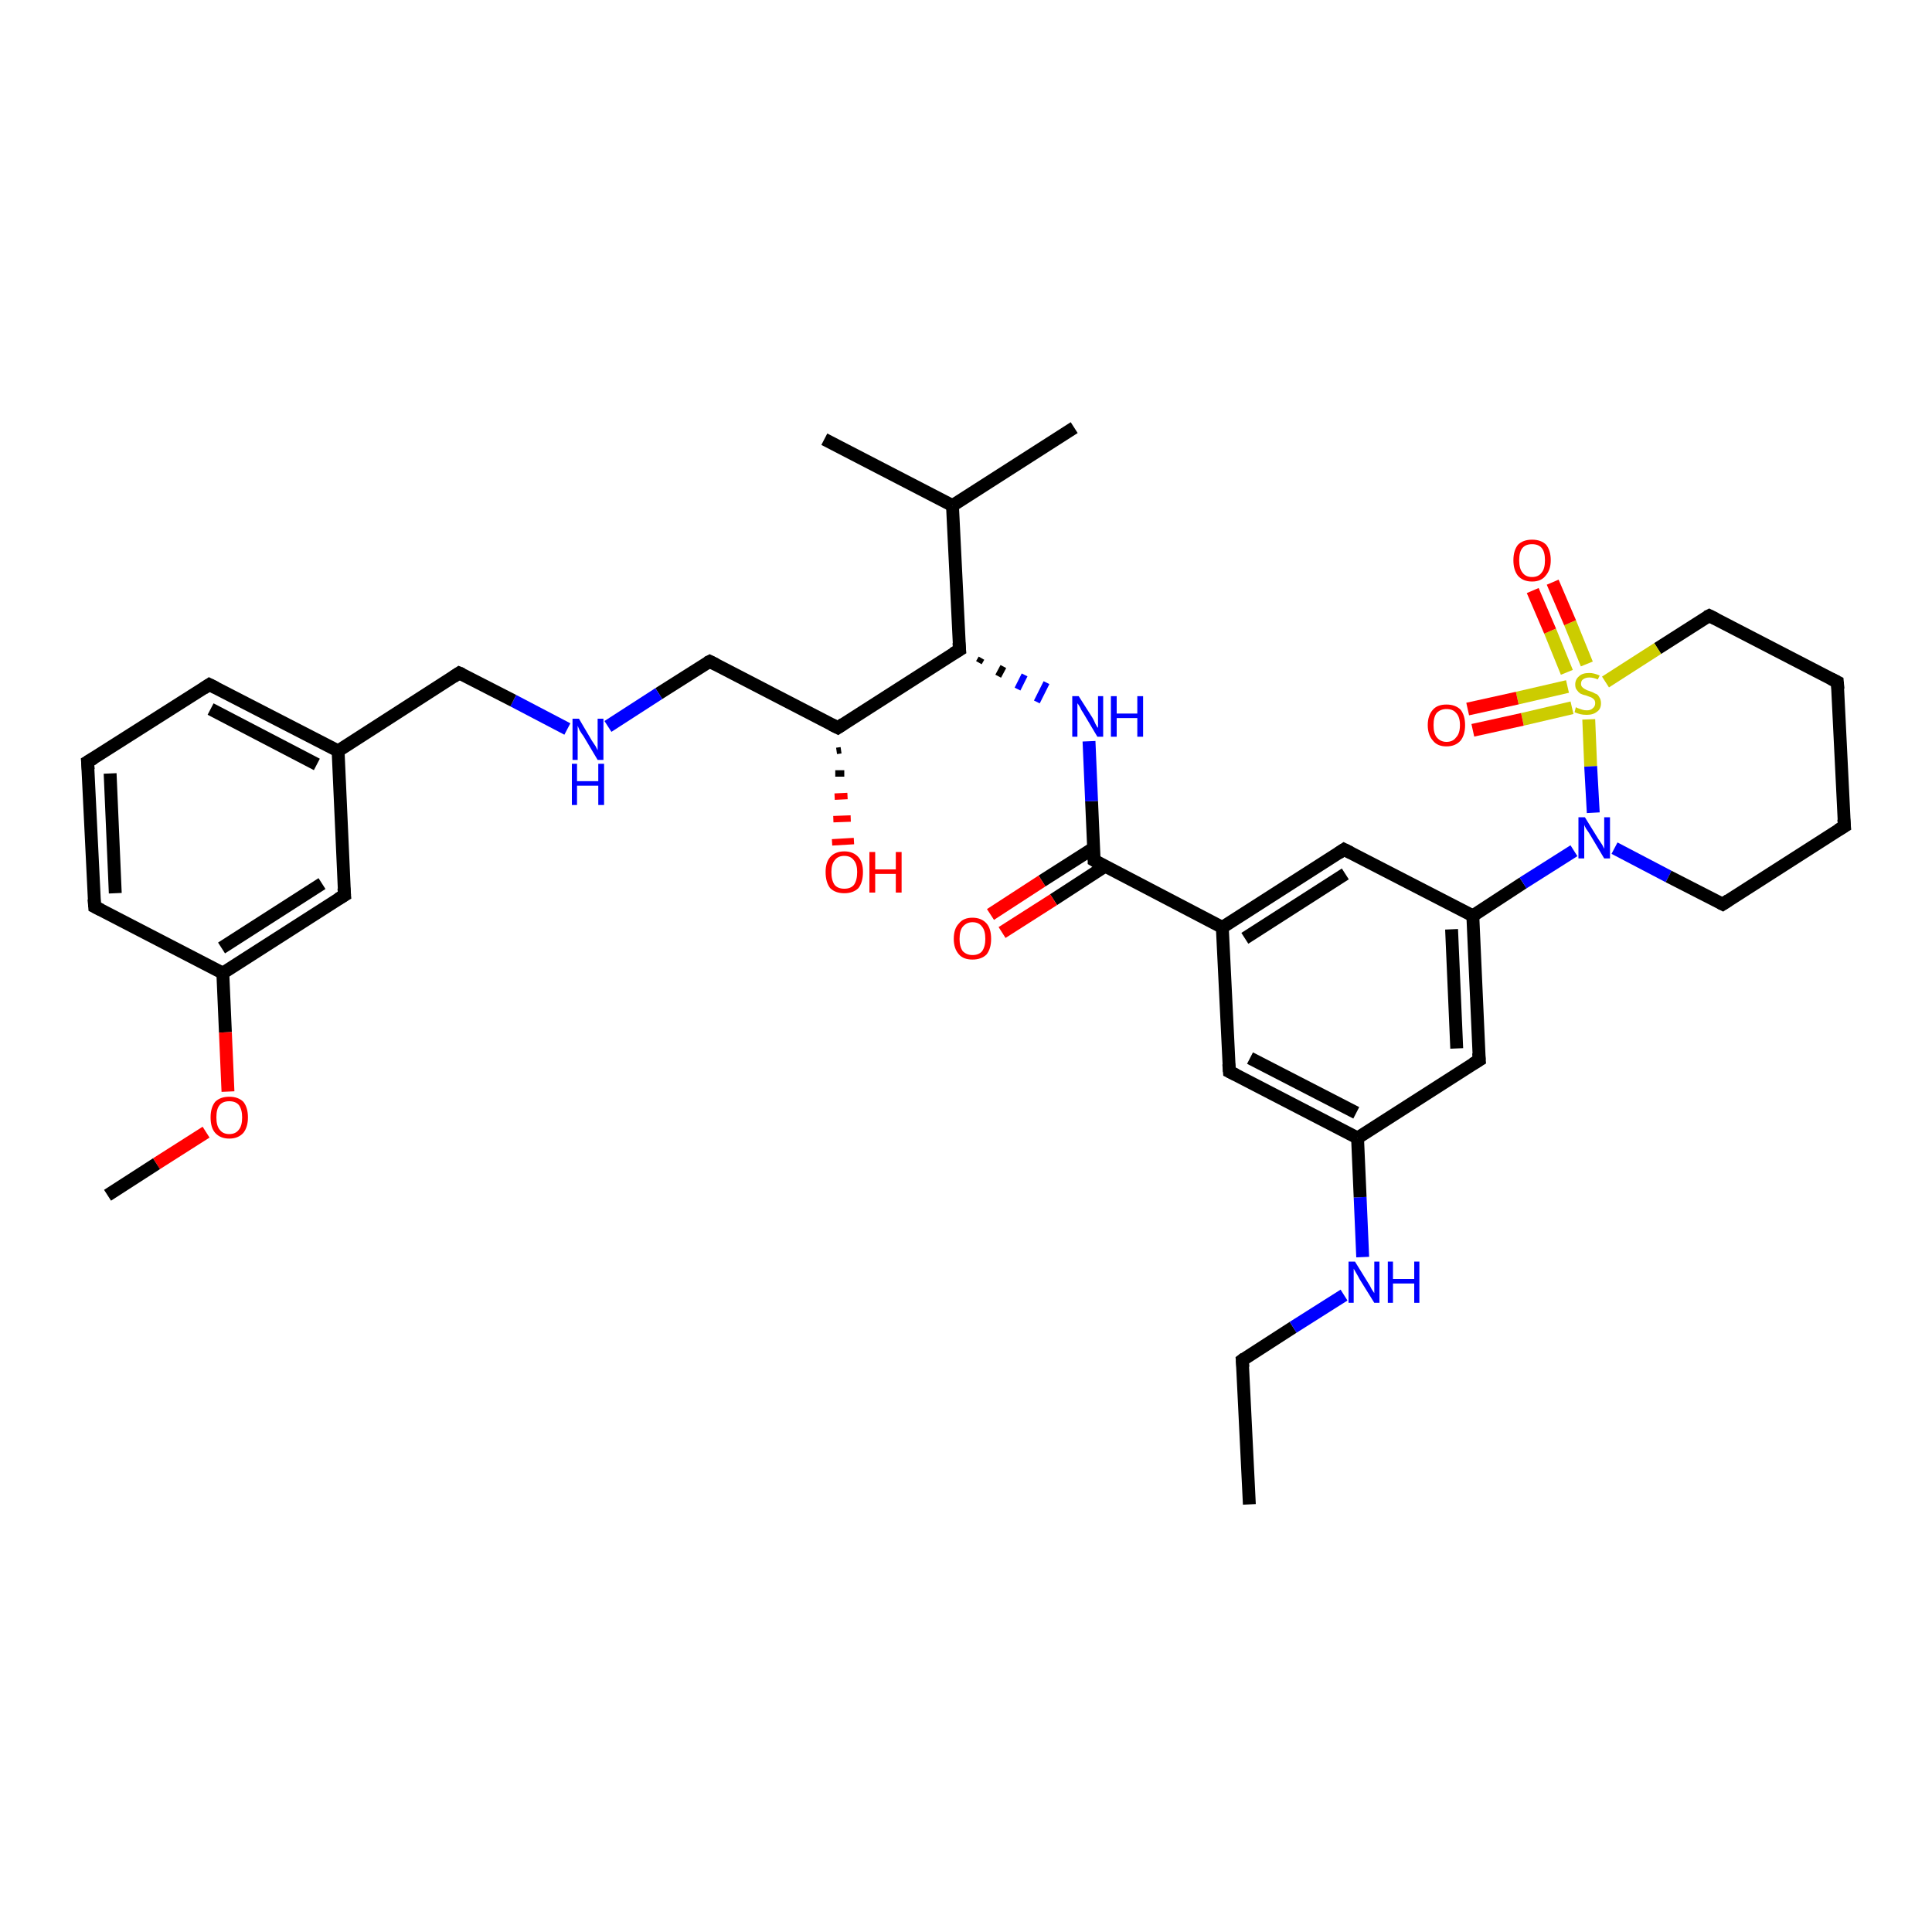 <?xml version='1.0' encoding='iso-8859-1'?>
<svg version='1.1' baseProfile='full'
              xmlns='http://www.w3.org/2000/svg'
                      xmlns:rdkit='http://www.rdkit.org/xml'
                      xmlns:xlink='http://www.w3.org/1999/xlink'
                  xml:space='preserve'
width='300px' height='300px' viewBox='0 0 300 300'>
<!-- END OF HEADER -->
<rect style='opacity:1.0;fill:#FFFFFF;stroke:none' width='300.0' height='300.0' x='0.0' y='0.0'> </rect>
<path class='bond-0 atom-0 atom-1' d='M 194.0,233.6 L 192.9,211.2' style='fill:none;fill-rule:evenodd;stroke:#000000;stroke-width:2.0px;stroke-linecap:butt;stroke-linejoin:miter;stroke-opacity:1' />
<path class='bond-1 atom-1 atom-2' d='M 192.9,211.2 L 200.8,206.1' style='fill:none;fill-rule:evenodd;stroke:#000000;stroke-width:2.0px;stroke-linecap:butt;stroke-linejoin:miter;stroke-opacity:1' />
<path class='bond-1 atom-1 atom-2' d='M 200.8,206.1 L 208.7,201.1' style='fill:none;fill-rule:evenodd;stroke:#0000FF;stroke-width:2.0px;stroke-linecap:butt;stroke-linejoin:miter;stroke-opacity:1' />
<path class='bond-2 atom-2 atom-3' d='M 211.6,195.2 L 211.2,185.9' style='fill:none;fill-rule:evenodd;stroke:#0000FF;stroke-width:2.0px;stroke-linecap:butt;stroke-linejoin:miter;stroke-opacity:1' />
<path class='bond-2 atom-2 atom-3' d='M 211.2,185.9 L 210.8,176.7' style='fill:none;fill-rule:evenodd;stroke:#000000;stroke-width:2.0px;stroke-linecap:butt;stroke-linejoin:miter;stroke-opacity:1' />
<path class='bond-3 atom-3 atom-4' d='M 210.8,176.7 L 190.9,166.4' style='fill:none;fill-rule:evenodd;stroke:#000000;stroke-width:2.0px;stroke-linecap:butt;stroke-linejoin:miter;stroke-opacity:1' />
<path class='bond-3 atom-3 atom-4' d='M 210.6,172.8 L 194.1,164.3' style='fill:none;fill-rule:evenodd;stroke:#000000;stroke-width:2.0px;stroke-linecap:butt;stroke-linejoin:miter;stroke-opacity:1' />
<path class='bond-4 atom-4 atom-5' d='M 190.9,166.4 L 189.8,144.0' style='fill:none;fill-rule:evenodd;stroke:#000000;stroke-width:2.0px;stroke-linecap:butt;stroke-linejoin:miter;stroke-opacity:1' />
<path class='bond-5 atom-5 atom-6' d='M 189.8,144.0 L 169.9,133.6' style='fill:none;fill-rule:evenodd;stroke:#000000;stroke-width:2.0px;stroke-linecap:butt;stroke-linejoin:miter;stroke-opacity:1' />
<path class='bond-6 atom-6 atom-7' d='M 169.8,131.7 L 161.8,136.8' style='fill:none;fill-rule:evenodd;stroke:#000000;stroke-width:2.0px;stroke-linecap:butt;stroke-linejoin:miter;stroke-opacity:1' />
<path class='bond-6 atom-6 atom-7' d='M 161.8,136.8 L 153.8,142.0' style='fill:none;fill-rule:evenodd;stroke:#FF0000;stroke-width:2.0px;stroke-linecap:butt;stroke-linejoin:miter;stroke-opacity:1' />
<path class='bond-6 atom-6 atom-7' d='M 171.6,134.5 L 163.6,139.7' style='fill:none;fill-rule:evenodd;stroke:#000000;stroke-width:2.0px;stroke-linecap:butt;stroke-linejoin:miter;stroke-opacity:1' />
<path class='bond-6 atom-6 atom-7' d='M 163.6,139.7 L 155.6,144.8' style='fill:none;fill-rule:evenodd;stroke:#FF0000;stroke-width:2.0px;stroke-linecap:butt;stroke-linejoin:miter;stroke-opacity:1' />
<path class='bond-7 atom-6 atom-8' d='M 169.9,133.6 L 169.5,124.4' style='fill:none;fill-rule:evenodd;stroke:#000000;stroke-width:2.0px;stroke-linecap:butt;stroke-linejoin:miter;stroke-opacity:1' />
<path class='bond-7 atom-6 atom-8' d='M 169.5,124.4 L 169.1,115.1' style='fill:none;fill-rule:evenodd;stroke:#0000FF;stroke-width:2.0px;stroke-linecap:butt;stroke-linejoin:miter;stroke-opacity:1' />
<path class='bond-8 atom-9 atom-8' d='M 152.0,102.9 L 152.4,102.2' style='fill:none;fill-rule:evenodd;stroke:#000000;stroke-width:1.0px;stroke-linecap:butt;stroke-linejoin:miter;stroke-opacity:1' />
<path class='bond-8 atom-9 atom-8' d='M 155.0,105.0 L 155.8,103.5' style='fill:none;fill-rule:evenodd;stroke:#000000;stroke-width:1.0px;stroke-linecap:butt;stroke-linejoin:miter;stroke-opacity:1' />
<path class='bond-8 atom-9 atom-8' d='M 158.0,107.0 L 159.1,104.8' style='fill:none;fill-rule:evenodd;stroke:#0000FF;stroke-width:1.0px;stroke-linecap:butt;stroke-linejoin:miter;stroke-opacity:1' />
<path class='bond-8 atom-9 atom-8' d='M 161.0,109.0 L 162.5,106.0' style='fill:none;fill-rule:evenodd;stroke:#0000FF;stroke-width:1.0px;stroke-linecap:butt;stroke-linejoin:miter;stroke-opacity:1' />
<path class='bond-9 atom-9 atom-10' d='M 149.0,100.9 L 147.9,78.5' style='fill:none;fill-rule:evenodd;stroke:#000000;stroke-width:2.0px;stroke-linecap:butt;stroke-linejoin:miter;stroke-opacity:1' />
<path class='bond-10 atom-10 atom-11' d='M 147.9,78.5 L 128.0,68.2' style='fill:none;fill-rule:evenodd;stroke:#000000;stroke-width:2.0px;stroke-linecap:butt;stroke-linejoin:miter;stroke-opacity:1' />
<path class='bond-11 atom-10 atom-12' d='M 147.9,78.5 L 166.8,66.4' style='fill:none;fill-rule:evenodd;stroke:#000000;stroke-width:2.0px;stroke-linecap:butt;stroke-linejoin:miter;stroke-opacity:1' />
<path class='bond-12 atom-9 atom-13' d='M 149.0,100.9 L 130.1,113.0' style='fill:none;fill-rule:evenodd;stroke:#000000;stroke-width:2.0px;stroke-linecap:butt;stroke-linejoin:miter;stroke-opacity:1' />
<path class='bond-13 atom-13 atom-14' d='M 130.6,116.5 L 129.9,116.6' style='fill:none;fill-rule:evenodd;stroke:#000000;stroke-width:1.0px;stroke-linecap:butt;stroke-linejoin:miter;stroke-opacity:1' />
<path class='bond-13 atom-13 atom-14' d='M 131.1,120.1 L 129.7,120.1' style='fill:none;fill-rule:evenodd;stroke:#000000;stroke-width:1.0px;stroke-linecap:butt;stroke-linejoin:miter;stroke-opacity:1' />
<path class='bond-13 atom-13 atom-14' d='M 131.6,123.6 L 129.6,123.7' style='fill:none;fill-rule:evenodd;stroke:#FF0000;stroke-width:1.0px;stroke-linecap:butt;stroke-linejoin:miter;stroke-opacity:1' />
<path class='bond-13 atom-13 atom-14' d='M 132.1,127.1 L 129.4,127.2' style='fill:none;fill-rule:evenodd;stroke:#FF0000;stroke-width:1.0px;stroke-linecap:butt;stroke-linejoin:miter;stroke-opacity:1' />
<path class='bond-13 atom-13 atom-14' d='M 132.6,130.6 L 129.2,130.8' style='fill:none;fill-rule:evenodd;stroke:#FF0000;stroke-width:1.0px;stroke-linecap:butt;stroke-linejoin:miter;stroke-opacity:1' />
<path class='bond-14 atom-13 atom-15' d='M 130.1,113.0 L 110.2,102.7' style='fill:none;fill-rule:evenodd;stroke:#000000;stroke-width:2.0px;stroke-linecap:butt;stroke-linejoin:miter;stroke-opacity:1' />
<path class='bond-15 atom-15 atom-16' d='M 110.2,102.7 L 102.3,107.7' style='fill:none;fill-rule:evenodd;stroke:#000000;stroke-width:2.0px;stroke-linecap:butt;stroke-linejoin:miter;stroke-opacity:1' />
<path class='bond-15 atom-15 atom-16' d='M 102.3,107.7 L 94.4,112.8' style='fill:none;fill-rule:evenodd;stroke:#0000FF;stroke-width:2.0px;stroke-linecap:butt;stroke-linejoin:miter;stroke-opacity:1' />
<path class='bond-16 atom-16 atom-17' d='M 88.1,113.2 L 79.7,108.8' style='fill:none;fill-rule:evenodd;stroke:#0000FF;stroke-width:2.0px;stroke-linecap:butt;stroke-linejoin:miter;stroke-opacity:1' />
<path class='bond-16 atom-16 atom-17' d='M 79.7,108.8 L 71.3,104.5' style='fill:none;fill-rule:evenodd;stroke:#000000;stroke-width:2.0px;stroke-linecap:butt;stroke-linejoin:miter;stroke-opacity:1' />
<path class='bond-17 atom-17 atom-18' d='M 71.3,104.5 L 52.5,116.6' style='fill:none;fill-rule:evenodd;stroke:#000000;stroke-width:2.0px;stroke-linecap:butt;stroke-linejoin:miter;stroke-opacity:1' />
<path class='bond-18 atom-18 atom-19' d='M 52.5,116.6 L 32.5,106.3' style='fill:none;fill-rule:evenodd;stroke:#000000;stroke-width:2.0px;stroke-linecap:butt;stroke-linejoin:miter;stroke-opacity:1' />
<path class='bond-18 atom-18 atom-19' d='M 49.2,118.7 L 32.7,110.1' style='fill:none;fill-rule:evenodd;stroke:#000000;stroke-width:2.0px;stroke-linecap:butt;stroke-linejoin:miter;stroke-opacity:1' />
<path class='bond-19 atom-19 atom-20' d='M 32.5,106.3 L 13.6,118.3' style='fill:none;fill-rule:evenodd;stroke:#000000;stroke-width:2.0px;stroke-linecap:butt;stroke-linejoin:miter;stroke-opacity:1' />
<path class='bond-20 atom-20 atom-21' d='M 13.6,118.3 L 14.7,140.8' style='fill:none;fill-rule:evenodd;stroke:#000000;stroke-width:2.0px;stroke-linecap:butt;stroke-linejoin:miter;stroke-opacity:1' />
<path class='bond-20 atom-20 atom-21' d='M 17.1,120.1 L 17.9,138.7' style='fill:none;fill-rule:evenodd;stroke:#000000;stroke-width:2.0px;stroke-linecap:butt;stroke-linejoin:miter;stroke-opacity:1' />
<path class='bond-21 atom-21 atom-22' d='M 14.7,140.8 L 34.6,151.1' style='fill:none;fill-rule:evenodd;stroke:#000000;stroke-width:2.0px;stroke-linecap:butt;stroke-linejoin:miter;stroke-opacity:1' />
<path class='bond-22 atom-22 atom-23' d='M 34.6,151.1 L 35.0,160.3' style='fill:none;fill-rule:evenodd;stroke:#000000;stroke-width:2.0px;stroke-linecap:butt;stroke-linejoin:miter;stroke-opacity:1' />
<path class='bond-22 atom-22 atom-23' d='M 35.0,160.3 L 35.4,169.5' style='fill:none;fill-rule:evenodd;stroke:#FF0000;stroke-width:2.0px;stroke-linecap:butt;stroke-linejoin:miter;stroke-opacity:1' />
<path class='bond-23 atom-23 atom-24' d='M 32.0,175.8 L 24.3,180.7' style='fill:none;fill-rule:evenodd;stroke:#FF0000;stroke-width:2.0px;stroke-linecap:butt;stroke-linejoin:miter;stroke-opacity:1' />
<path class='bond-23 atom-23 atom-24' d='M 24.3,180.7 L 16.7,185.6' style='fill:none;fill-rule:evenodd;stroke:#000000;stroke-width:2.0px;stroke-linecap:butt;stroke-linejoin:miter;stroke-opacity:1' />
<path class='bond-24 atom-22 atom-25' d='M 34.6,151.1 L 53.5,139.0' style='fill:none;fill-rule:evenodd;stroke:#000000;stroke-width:2.0px;stroke-linecap:butt;stroke-linejoin:miter;stroke-opacity:1' />
<path class='bond-24 atom-22 atom-25' d='M 34.4,147.2 L 50.0,137.2' style='fill:none;fill-rule:evenodd;stroke:#000000;stroke-width:2.0px;stroke-linecap:butt;stroke-linejoin:miter;stroke-opacity:1' />
<path class='bond-25 atom-5 atom-26' d='M 189.8,144.0 L 208.7,131.9' style='fill:none;fill-rule:evenodd;stroke:#000000;stroke-width:2.0px;stroke-linecap:butt;stroke-linejoin:miter;stroke-opacity:1' />
<path class='bond-25 atom-5 atom-26' d='M 193.3,145.7 L 208.9,135.7' style='fill:none;fill-rule:evenodd;stroke:#000000;stroke-width:2.0px;stroke-linecap:butt;stroke-linejoin:miter;stroke-opacity:1' />
<path class='bond-26 atom-26 atom-27' d='M 208.7,131.9 L 228.7,142.2' style='fill:none;fill-rule:evenodd;stroke:#000000;stroke-width:2.0px;stroke-linecap:butt;stroke-linejoin:miter;stroke-opacity:1' />
<path class='bond-27 atom-27 atom-28' d='M 228.7,142.2 L 236.5,137.1' style='fill:none;fill-rule:evenodd;stroke:#000000;stroke-width:2.0px;stroke-linecap:butt;stroke-linejoin:miter;stroke-opacity:1' />
<path class='bond-27 atom-27 atom-28' d='M 236.5,137.1 L 244.4,132.1' style='fill:none;fill-rule:evenodd;stroke:#0000FF;stroke-width:2.0px;stroke-linecap:butt;stroke-linejoin:miter;stroke-opacity:1' />
<path class='bond-28 atom-28 atom-29' d='M 250.7,131.7 L 259.1,136.1' style='fill:none;fill-rule:evenodd;stroke:#0000FF;stroke-width:2.0px;stroke-linecap:butt;stroke-linejoin:miter;stroke-opacity:1' />
<path class='bond-28 atom-28 atom-29' d='M 259.1,136.1 L 267.5,140.4' style='fill:none;fill-rule:evenodd;stroke:#000000;stroke-width:2.0px;stroke-linecap:butt;stroke-linejoin:miter;stroke-opacity:1' />
<path class='bond-29 atom-29 atom-30' d='M 267.5,140.4 L 286.4,128.3' style='fill:none;fill-rule:evenodd;stroke:#000000;stroke-width:2.0px;stroke-linecap:butt;stroke-linejoin:miter;stroke-opacity:1' />
<path class='bond-30 atom-30 atom-31' d='M 286.4,128.3 L 285.3,105.9' style='fill:none;fill-rule:evenodd;stroke:#000000;stroke-width:2.0px;stroke-linecap:butt;stroke-linejoin:miter;stroke-opacity:1' />
<path class='bond-31 atom-31 atom-32' d='M 285.3,105.9 L 265.4,95.6' style='fill:none;fill-rule:evenodd;stroke:#000000;stroke-width:2.0px;stroke-linecap:butt;stroke-linejoin:miter;stroke-opacity:1' />
<path class='bond-32 atom-32 atom-33' d='M 265.4,95.6 L 257.4,100.7' style='fill:none;fill-rule:evenodd;stroke:#000000;stroke-width:2.0px;stroke-linecap:butt;stroke-linejoin:miter;stroke-opacity:1' />
<path class='bond-32 atom-32 atom-33' d='M 257.4,100.7 L 249.3,105.9' style='fill:none;fill-rule:evenodd;stroke:#CCCC00;stroke-width:2.0px;stroke-linecap:butt;stroke-linejoin:miter;stroke-opacity:1' />
<path class='bond-33 atom-33 atom-34' d='M 243.4,106.6 L 235.6,108.4' style='fill:none;fill-rule:evenodd;stroke:#CCCC00;stroke-width:2.0px;stroke-linecap:butt;stroke-linejoin:miter;stroke-opacity:1' />
<path class='bond-33 atom-33 atom-34' d='M 235.6,108.4 L 227.9,110.1' style='fill:none;fill-rule:evenodd;stroke:#FF0000;stroke-width:2.0px;stroke-linecap:butt;stroke-linejoin:miter;stroke-opacity:1' />
<path class='bond-33 atom-33 atom-34' d='M 244.1,109.9 L 236.4,111.7' style='fill:none;fill-rule:evenodd;stroke:#CCCC00;stroke-width:2.0px;stroke-linecap:butt;stroke-linejoin:miter;stroke-opacity:1' />
<path class='bond-33 atom-33 atom-34' d='M 236.4,111.7 L 228.7,113.4' style='fill:none;fill-rule:evenodd;stroke:#FF0000;stroke-width:2.0px;stroke-linecap:butt;stroke-linejoin:miter;stroke-opacity:1' />
<path class='bond-34 atom-33 atom-35' d='M 246.4,103.1 L 243.8,96.7' style='fill:none;fill-rule:evenodd;stroke:#CCCC00;stroke-width:2.0px;stroke-linecap:butt;stroke-linejoin:miter;stroke-opacity:1' />
<path class='bond-34 atom-33 atom-35' d='M 243.8,96.7 L 241.1,90.4' style='fill:none;fill-rule:evenodd;stroke:#FF0000;stroke-width:2.0px;stroke-linecap:butt;stroke-linejoin:miter;stroke-opacity:1' />
<path class='bond-34 atom-33 atom-35' d='M 243.3,104.4 L 240.7,98.0' style='fill:none;fill-rule:evenodd;stroke:#CCCC00;stroke-width:2.0px;stroke-linecap:butt;stroke-linejoin:miter;stroke-opacity:1' />
<path class='bond-34 atom-33 atom-35' d='M 240.7,98.0 L 238.0,91.7' style='fill:none;fill-rule:evenodd;stroke:#FF0000;stroke-width:2.0px;stroke-linecap:butt;stroke-linejoin:miter;stroke-opacity:1' />
<path class='bond-35 atom-27 atom-36' d='M 228.7,142.2 L 229.7,164.6' style='fill:none;fill-rule:evenodd;stroke:#000000;stroke-width:2.0px;stroke-linecap:butt;stroke-linejoin:miter;stroke-opacity:1' />
<path class='bond-35 atom-27 atom-36' d='M 225.4,144.3 L 226.2,162.8' style='fill:none;fill-rule:evenodd;stroke:#000000;stroke-width:2.0px;stroke-linecap:butt;stroke-linejoin:miter;stroke-opacity:1' />
<path class='bond-36 atom-36 atom-3' d='M 229.7,164.6 L 210.8,176.7' style='fill:none;fill-rule:evenodd;stroke:#000000;stroke-width:2.0px;stroke-linecap:butt;stroke-linejoin:miter;stroke-opacity:1' />
<path class='bond-37 atom-25 atom-18' d='M 53.5,139.0 L 52.5,116.6' style='fill:none;fill-rule:evenodd;stroke:#000000;stroke-width:2.0px;stroke-linecap:butt;stroke-linejoin:miter;stroke-opacity:1' />
<path class='bond-38 atom-33 atom-28' d='M 246.7,111.7 L 247.0,119.0' style='fill:none;fill-rule:evenodd;stroke:#CCCC00;stroke-width:2.0px;stroke-linecap:butt;stroke-linejoin:miter;stroke-opacity:1' />
<path class='bond-38 atom-33 atom-28' d='M 247.0,119.0 L 247.4,126.2' style='fill:none;fill-rule:evenodd;stroke:#0000FF;stroke-width:2.0px;stroke-linecap:butt;stroke-linejoin:miter;stroke-opacity:1' />
<path d='M 193.0,212.3 L 192.9,211.2 L 193.3,210.9' style='fill:none;stroke:#000000;stroke-width:2.0px;stroke-linecap:butt;stroke-linejoin:miter;stroke-opacity:1;' />
<path d='M 191.9,166.9 L 190.9,166.4 L 190.8,165.2' style='fill:none;stroke:#000000;stroke-width:2.0px;stroke-linecap:butt;stroke-linejoin:miter;stroke-opacity:1;' />
<path d='M 170.9,134.2 L 169.9,133.6 L 169.9,133.2' style='fill:none;stroke:#000000;stroke-width:2.0px;stroke-linecap:butt;stroke-linejoin:miter;stroke-opacity:1;' />
<path d='M 148.9,99.8 L 149.0,100.9 L 148.0,101.5' style='fill:none;stroke:#000000;stroke-width:2.0px;stroke-linecap:butt;stroke-linejoin:miter;stroke-opacity:1;' />
<path d='M 131.0,112.4 L 130.1,113.0 L 129.1,112.5' style='fill:none;stroke:#000000;stroke-width:2.0px;stroke-linecap:butt;stroke-linejoin:miter;stroke-opacity:1;' />
<path d='M 111.2,103.2 L 110.2,102.7 L 109.8,102.9' style='fill:none;stroke:#000000;stroke-width:2.0px;stroke-linecap:butt;stroke-linejoin:miter;stroke-opacity:1;' />
<path d='M 71.8,104.7 L 71.3,104.5 L 70.4,105.1' style='fill:none;stroke:#000000;stroke-width:2.0px;stroke-linecap:butt;stroke-linejoin:miter;stroke-opacity:1;' />
<path d='M 33.5,106.8 L 32.5,106.3 L 31.6,106.9' style='fill:none;stroke:#000000;stroke-width:2.0px;stroke-linecap:butt;stroke-linejoin:miter;stroke-opacity:1;' />
<path d='M 14.6,117.7 L 13.6,118.3 L 13.7,119.5' style='fill:none;stroke:#000000;stroke-width:2.0px;stroke-linecap:butt;stroke-linejoin:miter;stroke-opacity:1;' />
<path d='M 14.6,139.6 L 14.7,140.8 L 15.7,141.3' style='fill:none;stroke:#000000;stroke-width:2.0px;stroke-linecap:butt;stroke-linejoin:miter;stroke-opacity:1;' />
<path d='M 52.5,139.6 L 53.5,139.0 L 53.4,137.9' style='fill:none;stroke:#000000;stroke-width:2.0px;stroke-linecap:butt;stroke-linejoin:miter;stroke-opacity:1;' />
<path d='M 207.8,132.5 L 208.7,131.9 L 209.7,132.4' style='fill:none;stroke:#000000;stroke-width:2.0px;stroke-linecap:butt;stroke-linejoin:miter;stroke-opacity:1;' />
<path d='M 267.1,140.2 L 267.5,140.4 L 268.4,139.8' style='fill:none;stroke:#000000;stroke-width:2.0px;stroke-linecap:butt;stroke-linejoin:miter;stroke-opacity:1;' />
<path d='M 285.4,128.9 L 286.4,128.3 L 286.3,127.2' style='fill:none;stroke:#000000;stroke-width:2.0px;stroke-linecap:butt;stroke-linejoin:miter;stroke-opacity:1;' />
<path d='M 285.4,107.0 L 285.3,105.9 L 284.3,105.4' style='fill:none;stroke:#000000;stroke-width:2.0px;stroke-linecap:butt;stroke-linejoin:miter;stroke-opacity:1;' />
<path d='M 266.4,96.1 L 265.4,95.6 L 265.0,95.8' style='fill:none;stroke:#000000;stroke-width:2.0px;stroke-linecap:butt;stroke-linejoin:miter;stroke-opacity:1;' />
<path d='M 229.6,163.5 L 229.7,164.6 L 228.7,165.2' style='fill:none;stroke:#000000;stroke-width:2.0px;stroke-linecap:butt;stroke-linejoin:miter;stroke-opacity:1;' />
<path class='atom-2' d='M 210.4 195.9
L 212.5 199.3
Q 212.7 199.6, 213.0 200.2
Q 213.4 200.8, 213.4 200.8
L 213.4 195.9
L 214.2 195.9
L 214.2 202.3
L 213.4 202.3
L 211.1 198.6
Q 210.9 198.2, 210.6 197.7
Q 210.3 197.2, 210.2 197.0
L 210.2 202.3
L 209.4 202.3
L 209.4 195.9
L 210.4 195.9
' fill='#0000FF'/>
<path class='atom-2' d='M 215.5 195.9
L 216.3 195.9
L 216.3 198.6
L 219.6 198.6
L 219.6 195.9
L 220.4 195.9
L 220.4 202.3
L 219.6 202.3
L 219.6 199.3
L 216.3 199.3
L 216.3 202.3
L 215.5 202.3
L 215.5 195.9
' fill='#0000FF'/>
<path class='atom-7' d='M 148.1 145.8
Q 148.1 144.2, 148.9 143.4
Q 149.6 142.5, 151.0 142.5
Q 152.4 142.5, 153.2 143.4
Q 153.9 144.2, 153.9 145.8
Q 153.9 147.3, 153.2 148.2
Q 152.4 149.0, 151.0 149.0
Q 149.6 149.0, 148.9 148.2
Q 148.1 147.3, 148.1 145.8
M 151.0 148.3
Q 152.0 148.3, 152.5 147.7
Q 153.0 147.0, 153.0 145.8
Q 153.0 144.5, 152.5 143.9
Q 152.0 143.2, 151.0 143.2
Q 150.1 143.2, 149.5 143.9
Q 149.0 144.5, 149.0 145.8
Q 149.0 147.0, 149.5 147.7
Q 150.1 148.3, 151.0 148.3
' fill='#FF0000'/>
<path class='atom-8' d='M 167.5 108.1
L 169.6 111.4
Q 169.8 111.7, 170.1 112.4
Q 170.4 113.0, 170.5 113.0
L 170.5 108.1
L 171.3 108.1
L 171.3 114.4
L 170.4 114.4
L 168.2 110.7
Q 167.9 110.3, 167.7 109.8
Q 167.4 109.3, 167.3 109.2
L 167.3 114.4
L 166.5 114.4
L 166.5 108.1
L 167.5 108.1
' fill='#0000FF'/>
<path class='atom-8' d='M 172.5 108.1
L 173.4 108.1
L 173.4 110.8
L 176.6 110.8
L 176.6 108.1
L 177.5 108.1
L 177.5 114.4
L 176.6 114.4
L 176.6 111.5
L 173.4 111.5
L 173.4 114.4
L 172.5 114.4
L 172.5 108.1
' fill='#0000FF'/>
<path class='atom-14' d='M 128.2 135.4
Q 128.2 133.9, 128.9 133.1
Q 129.7 132.2, 131.1 132.2
Q 132.5 132.2, 133.3 133.1
Q 134.0 133.9, 134.0 135.4
Q 134.0 137.0, 133.3 137.9
Q 132.5 138.7, 131.1 138.7
Q 129.7 138.7, 128.9 137.9
Q 128.2 137.0, 128.2 135.4
M 131.1 138.0
Q 132.1 138.0, 132.6 137.4
Q 133.1 136.7, 133.1 135.4
Q 133.1 134.2, 132.6 133.6
Q 132.1 132.9, 131.1 132.9
Q 130.1 132.9, 129.6 133.6
Q 129.1 134.2, 129.1 135.4
Q 129.1 136.7, 129.6 137.4
Q 130.1 138.0, 131.1 138.0
' fill='#FF0000'/>
<path class='atom-14' d='M 135.0 132.3
L 135.9 132.3
L 135.9 135.0
L 139.1 135.0
L 139.1 132.3
L 140.0 132.3
L 140.0 138.6
L 139.1 138.6
L 139.1 135.7
L 135.9 135.7
L 135.9 138.6
L 135.0 138.6
L 135.0 132.3
' fill='#FF0000'/>
<path class='atom-16' d='M 89.9 111.6
L 91.9 115.0
Q 92.1 115.3, 92.5 115.9
Q 92.8 116.5, 92.8 116.5
L 92.8 111.6
L 93.7 111.6
L 93.7 118.0
L 92.8 118.0
L 90.6 114.3
Q 90.3 113.9, 90.0 113.4
Q 89.8 112.9, 89.7 112.7
L 89.7 118.0
L 88.9 118.0
L 88.9 111.6
L 89.9 111.6
' fill='#0000FF'/>
<path class='atom-16' d='M 88.8 118.6
L 89.6 118.6
L 89.6 121.3
L 92.9 121.3
L 92.9 118.6
L 93.8 118.6
L 93.8 125.0
L 92.9 125.0
L 92.9 122.0
L 89.6 122.0
L 89.6 125.0
L 88.8 125.0
L 88.8 118.6
' fill='#0000FF'/>
<path class='atom-23' d='M 32.7 173.5
Q 32.7 172.0, 33.4 171.1
Q 34.2 170.3, 35.6 170.3
Q 37.0 170.3, 37.8 171.1
Q 38.5 172.0, 38.5 173.5
Q 38.5 175.0, 37.8 175.9
Q 37.0 176.8, 35.6 176.8
Q 34.2 176.8, 33.4 175.9
Q 32.7 175.1, 32.7 173.5
M 35.6 176.1
Q 36.6 176.1, 37.1 175.4
Q 37.6 174.8, 37.6 173.5
Q 37.6 172.3, 37.1 171.6
Q 36.6 171.0, 35.6 171.0
Q 34.6 171.0, 34.1 171.6
Q 33.6 172.2, 33.6 173.5
Q 33.6 174.8, 34.1 175.4
Q 34.6 176.1, 35.6 176.1
' fill='#FF0000'/>
<path class='atom-28' d='M 246.1 126.9
L 248.2 130.3
Q 248.4 130.6, 248.8 131.2
Q 249.1 131.8, 249.1 131.8
L 249.1 126.9
L 250.0 126.9
L 250.0 133.3
L 249.1 133.3
L 246.9 129.6
Q 246.6 129.1, 246.3 128.7
Q 246.0 128.2, 246.0 128.0
L 246.0 133.3
L 245.1 133.3
L 245.1 126.9
L 246.1 126.9
' fill='#0000FF'/>
<path class='atom-33' d='M 244.7 109.8
Q 244.8 109.9, 245.1 110.0
Q 245.4 110.1, 245.7 110.2
Q 246.0 110.3, 246.4 110.3
Q 247.0 110.3, 247.3 110.0
Q 247.7 109.7, 247.7 109.2
Q 247.7 108.8, 247.5 108.6
Q 247.3 108.4, 247.1 108.3
Q 246.8 108.2, 246.3 108.0
Q 245.8 107.9, 245.4 107.7
Q 245.1 107.5, 244.9 107.2
Q 244.6 106.9, 244.6 106.3
Q 244.6 105.5, 245.2 105.0
Q 245.7 104.5, 246.8 104.5
Q 247.5 104.5, 248.4 104.9
L 248.1 105.5
Q 247.4 105.2, 246.8 105.2
Q 246.2 105.2, 245.8 105.5
Q 245.5 105.7, 245.5 106.2
Q 245.5 106.5, 245.7 106.7
Q 245.9 106.9, 246.1 107.0
Q 246.4 107.2, 246.8 107.3
Q 247.4 107.5, 247.7 107.7
Q 248.1 107.8, 248.3 108.2
Q 248.6 108.6, 248.6 109.2
Q 248.6 110.1, 248.0 110.5
Q 247.4 111.0, 246.4 111.0
Q 245.8 111.0, 245.4 110.9
Q 245.0 110.8, 244.5 110.6
L 244.7 109.8
' fill='#CCCC00'/>
<path class='atom-34' d='M 221.7 112.6
Q 221.7 111.1, 222.5 110.2
Q 223.2 109.4, 224.6 109.4
Q 226.0 109.4, 226.8 110.2
Q 227.5 111.1, 227.5 112.6
Q 227.5 114.1, 226.8 115.0
Q 226.0 115.9, 224.6 115.9
Q 223.2 115.9, 222.5 115.0
Q 221.7 114.1, 221.7 112.6
M 224.6 115.2
Q 225.6 115.2, 226.1 114.5
Q 226.7 113.9, 226.7 112.6
Q 226.7 111.3, 226.1 110.7
Q 225.6 110.1, 224.6 110.1
Q 223.7 110.1, 223.1 110.7
Q 222.6 111.3, 222.6 112.6
Q 222.6 113.9, 223.1 114.5
Q 223.7 115.2, 224.6 115.2
' fill='#FF0000'/>
<path class='atom-35' d='M 235.0 87.0
Q 235.0 85.5, 235.7 84.6
Q 236.5 83.8, 237.9 83.8
Q 239.3 83.8, 240.1 84.6
Q 240.8 85.5, 240.8 87.0
Q 240.8 88.5, 240.0 89.4
Q 239.3 90.3, 237.9 90.3
Q 236.5 90.3, 235.7 89.4
Q 235.0 88.5, 235.0 87.0
M 237.9 89.6
Q 238.9 89.6, 239.4 88.9
Q 239.9 88.3, 239.9 87.0
Q 239.9 85.7, 239.4 85.1
Q 238.9 84.5, 237.9 84.5
Q 236.9 84.5, 236.4 85.1
Q 235.9 85.7, 235.9 87.0
Q 235.9 88.3, 236.4 88.9
Q 236.9 89.6, 237.9 89.6
' fill='#FF0000'/>
</svg>
